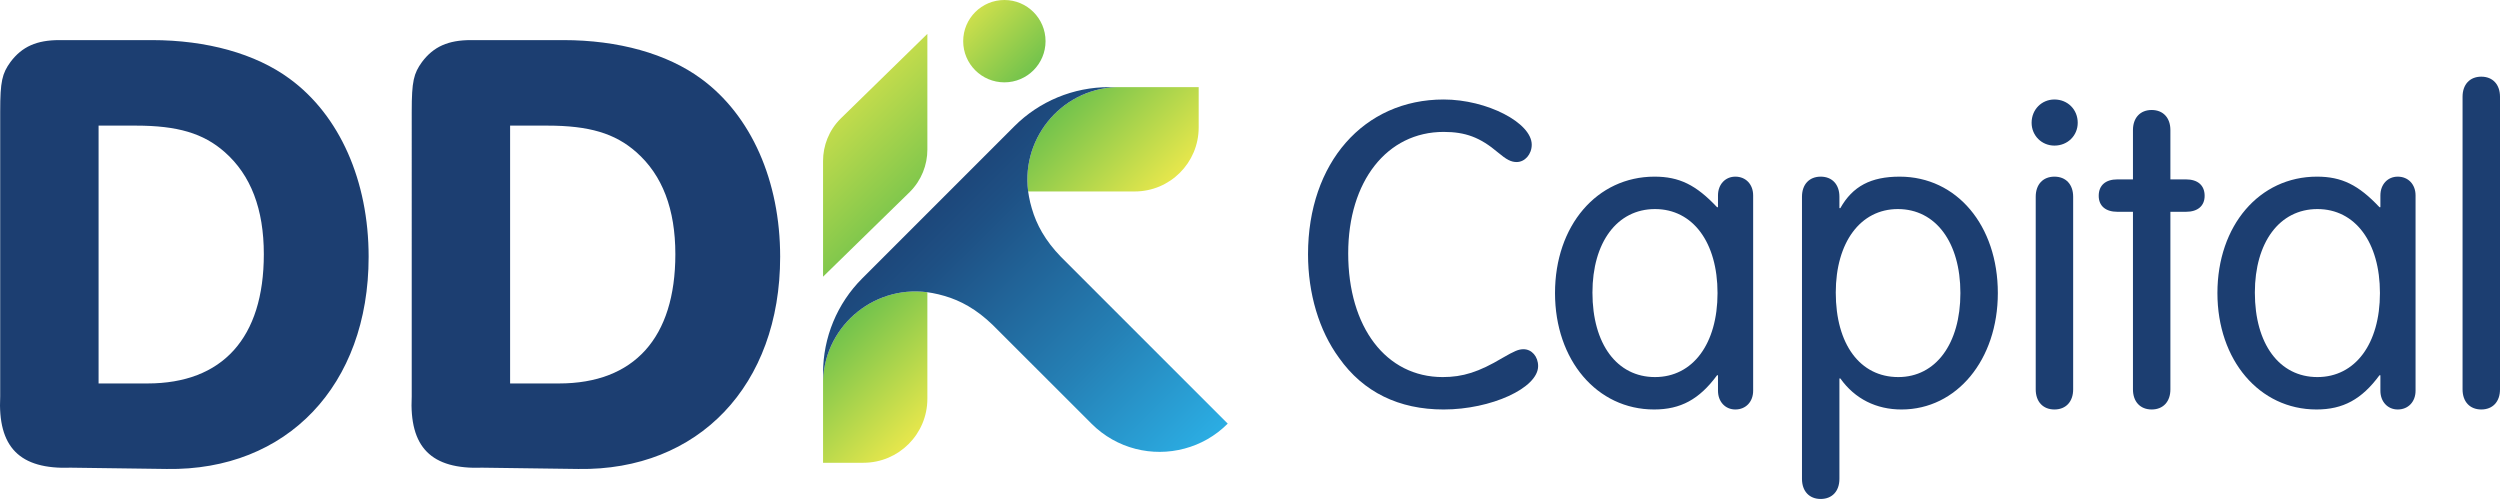 <?xml version="1.0" encoding="UTF-8"?><svg id="Layer_2" xmlns="http://www.w3.org/2000/svg" width="1920" height="383.202" xmlns:xlink="http://www.w3.org/1999/xlink" viewBox="0 0 1920 383.202"><defs><style>.cls-1{fill:url(#linear-gradient-2);}.cls-2{fill:url(#linear-gradient-4);}.cls-3{fill:#1c3e71;}.cls-4{fill:url(#linear-gradient-3);}.cls-5{fill:url(#linear-gradient);}</style><linearGradient id="linear-gradient" x1="735.912" y1="499.822" x2="830.146" y2="405.588" gradientTransform="translate(0 496) scale(1 -1)" gradientUnits="userSpaceOnUse"><stop offset="0" stop-color="#e7e74c"/><stop offset=".78" stop-color="#53b94c"/></linearGradient><linearGradient id="linear-gradient-2" x1="613.876" y1="436.061" x2="773.044" y2="274.076" xlink:href="#linear-gradient"/><linearGradient id="linear-gradient-3" x1="802.013" y1="259.168" x2="687.949" y2="373.233" xlink:href="#linear-gradient"/><linearGradient id="linear-gradient-4" x1="698.139" y1="363.362" x2="937.877" y2="121.933" gradientTransform="translate(0 496) scale(1 -1)" gradientUnits="userSpaceOnUse"><stop offset="0" stop-color="#1c3e71"/><stop offset=".193" stop-color="#1e5084"/><stop offset=".583" stop-color="#2580b5"/><stop offset=".9" stop-color="#2bace2"/></linearGradient></defs><g id="Layer_1-2"><path class="cls-3" d="M.155,85.615c0-23.209,1.483-29.135,7.901-38.022,8.89-11.853,20.248-16.791,37.53-16.791h71.109c41.974,0,79.504,10.37,105.676,29.629,38.517,28.147,60.739,78.516,60.739,136.786,0,98.759-62.714,164.436-155.057,162.956l-73.578-.989c-39.505,1.485-56.296-15.802-54.321-54.813V85.615h-0ZM113.238,294.496c57.778,0,89.382-35.059,89.382-99.253,0-34.567-9.878-60.739-30.124-78.518-16.296-14.319-36.048-20.246-68.146-20.246h-28.641v198.017h37.528Z"/><path class="cls-3" d="M316.206,85.615c0-23.209,1.483-29.135,7.901-38.022,8.89-11.853,20.248-16.791,37.53-16.791h71.109c41.974,0,79.504,10.37,105.676,29.629,38.514,28.147,60.739,78.516,60.739,136.786,0,98.759-62.716,164.436-155.057,162.956l-73.578-.989c-39.505,1.485-56.296-15.802-54.321-54.813V85.615ZM429.289,294.496c57.778,0,89.382-35.059,89.382-99.253,0-34.567-9.878-60.739-30.124-78.518-16.296-14.319-36.048-20.246-68.146-20.246h-28.641v198.017h37.528Z"/><circle class="cls-5" cx="771.356" cy="31.622" r="31.622"/><path class="cls-1" d="M712.222,26.012l-66.652,65.107c-8.987,8.975-13.468,20.747-13.468,32.518v88.862l66.652-65.096c8.963-8.987,13.468-20.747,13.468-32.507V26.012Z"/><path class="cls-4" d="M920.589,66.923v30.988c0,27.13-22,49.13-49.148,49.13h-81.815c-5.408-41.157,25.765-78.567,67.567-80.117h63.396ZM632.104,292.03v63.378h30.988c27.13,0,49.13-22,49.13-49.148v-81.815c-41.157-5.408-78.585,25.765-80.117,67.586Z"/><path class="cls-2" d="M725.141,227.213c-2.916-.867-5.924-1.587-9.025-2.159-42.652-7.973-82.424,23.845-84.011,66.977v-5.555c0-27.259,10.815-53.412,30.102-72.68l116.771-116.771c19.268-19.286,45.42-30.102,72.68-30.102h5.537c-43.113,1.606-74.931,41.36-66.958,84.011.572,3.101,1.273,6.109,2.159,9.025,1.864,6.497,4.466,12.587,7.881,18.456,3.783,6.497,8.564,12.698,14.525,18.862l128.081,128.076c-9.542,9.56-21.021,15.964-33.221,19.176-24.676,6.607-52.083.203-71.425-19.176l-9.686-9.681-66.091-66.054c-6.164-5.961-12.365-10.741-18.862-14.525-5.869-3.414-11.959-6.017-18.456-7.881l-0.0 0Z"/><path class="cls-3" d="M1181.276,281.174c0,16.83-36.113,33.308-72.578,33.308-34.362,0-61.709-13.322-80.29-39.621-15.43-21.035-23.844-49.436-23.844-79.593,0-70.124,42.777-118.858,104.135-118.858,33.308,0,67.67,17.879,67.67,34.709,0,7.366-5.259,13.327-11.571,13.327-4.205,0-7.713-1.756-14.376-7.366-13.674-11.571-24.894-15.776-41.723-15.776-43.475,0-73.28,37.865-73.28,93.266,0,56.797,29.103,95.018,72.578,95.018,15.429,0,27.703-3.858,45.933-14.727,9.117-5.259,12.273-6.663,16.127-6.663,6.312,0,11.22,5.61,11.22,12.976Z"/><path class="cls-3" d="M1319.417,150.043c0-8.415,5.61-14.376,13.327-14.376,8.064,0,13.674,5.961,13.674,14.376v150.063c0,8.415-5.61,14.376-13.674,14.376-7.717,0-13.327-5.961-13.327-14.376v-11.922h-.702c-13.674,18.586-28.05,26.298-48.382,26.298-43.83,0-76.085-37.869-76.085-89.408,0-51.894,32.255-89.408,76.436-89.408,18.932,0,31.904,6.308,48.031,23.489h.702v-9.113ZM1222.999,224.724c0,39.621,18.932,64.865,48.036,64.865,29.099,0,48.031-25.596,48.031-64.514s-18.932-64.514-48.031-64.514c-29.103,0-48.036,25.596-48.036,64.163v-0Z"/><path class="cls-3" d="M1412.67,367.777c0,9.464-5.61,15.425-14.372,15.425-8.766,0-14.376-5.961-14.376-15.425v-216.685c0-9.464,5.61-15.425,14.376-15.425,8.762,0,14.372,5.961,14.372,15.425v8.766h.702c9.468-16.83,23.493-24.191,45.582-24.191,43.826,0,75.383,37.514,75.383,89.408,0,51.192-31.557,89.408-73.978,89.408-19.288,0-35.767-8.064-46.986-23.844h-.702v77.139ZM1409.87,224.724c0,39.621,18.581,64.865,48.031,64.865,28.752,0,47.684-25.596,47.684-64.514s-18.932-64.514-48.036-64.514c-28.748,0-47.68,25.596-47.68,64.163v-0Z"/><path class="cls-3" d="M1595.691,94.291c0,9.82-7.717,17.532-17.883,17.532-9.815,0-17.532-7.713-17.532-17.532,0-10.166,7.717-17.879,17.532-17.879,10.166,0,17.883,7.713,17.883,17.879ZM1592.184,299.053c0,9.468-5.61,15.43-14.376,15.43s-14.376-5.961-14.376-15.43v-147.961c0-9.464,5.61-15.425,14.376-15.425s14.376,5.961,14.376,15.425v147.961Z"/><path class="cls-3" d="M1638.112,99.901c0-9.464,5.61-15.425,14.376-15.425s14.376,5.961,14.376,15.425v37.869h11.918c9.117,0,14.376,4.556,14.376,12.62,0,7.717-5.259,12.273-14.376,12.273h-11.918v136.39c0,9.468-5.61,15.43-14.376,15.43s-14.376-5.961-14.376-15.43v-136.39h-11.922c-9.117,0-14.376-4.556-14.376-12.273,0-8.064,5.259-12.62,14.376-12.62h11.922v-37.869Z"/><path class="cls-3" d="M1828.147,150.043c0-8.415,5.61-14.376,13.327-14.376,8.064,0,13.674,5.961,13.674,14.376v150.063c0,8.415-5.61,14.376-13.674,14.376-7.717,0-13.327-5.961-13.327-14.376v-11.922h-.702c-13.674,18.586-28.05,26.298-48.382,26.298-43.83,0-76.085-37.869-76.085-89.408,0-51.894,32.255-89.408,76.436-89.408,18.932,0,31.904,6.308,48.031,23.489h.702v-9.113ZM1731.729,224.724c0,39.621,18.932,64.865,48.036,64.865,29.099,0,48.031-25.596,48.031-64.514s-18.932-64.514-48.031-64.514c-29.103,0-48.036,25.596-48.036,64.163v-0Z"/><path class="cls-3" d="M1920,299.053c0,9.468-5.61,15.43-14.376,15.43s-14.376-5.961-14.376-15.43V74.309c0-9.468,5.61-15.429,14.376-15.429s14.376,5.961,14.376,15.429v224.744Z"/></g></svg>